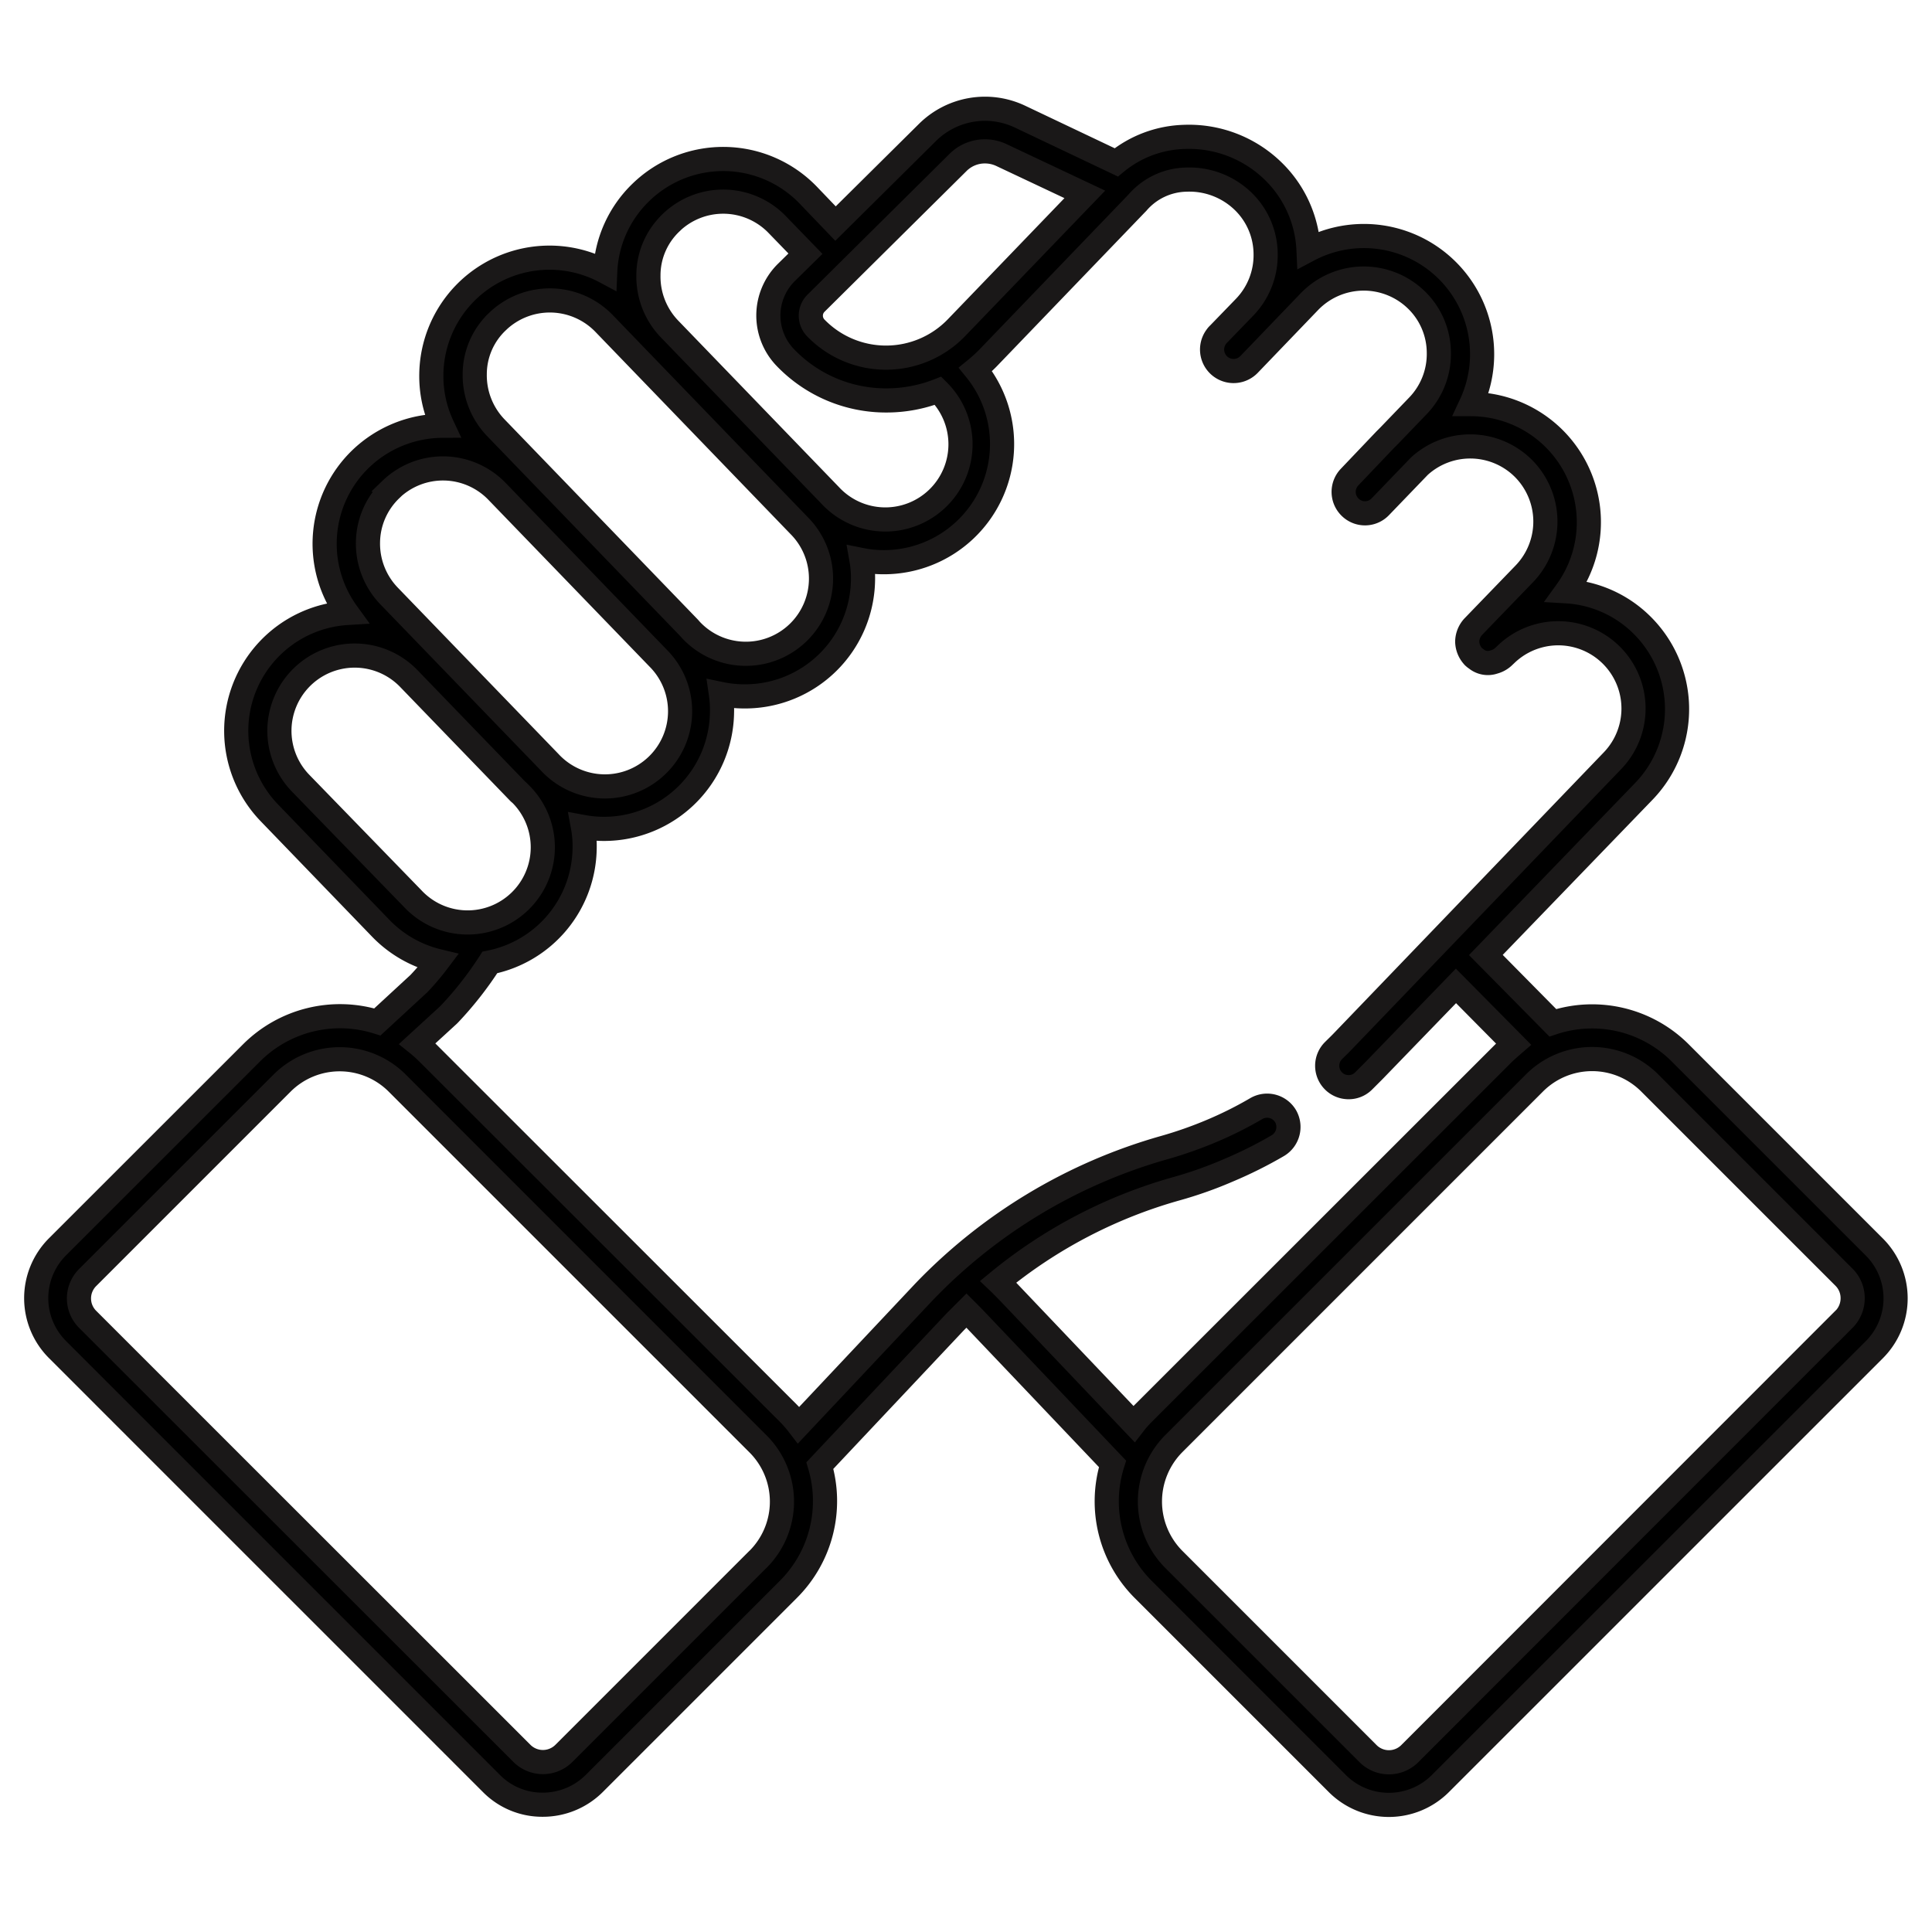 <svg xmlns="http://www.w3.org/2000/svg" xmlns:xlink="http://www.w3.org/1999/xlink" width="80" height="80" viewBox="0 0 80 80">
  <defs>
    <clipPath id="clip-Respect">
      <rect width="80" height="80"/>
    </clipPath>
  </defs>
  <g id="Respect" clip-path="url(#clip-Respect)">
    <path id="noun-trust-6836323" d="M159.378,68.914l-8.045-8.045a5.155,5.155,0,0,0-5.272-1.243l-2.772-2.807,6.55-6.784a4.9,4.9,0,0,0-.126-6.917,4.835,4.835,0,0,0-3.083-1.358,4.89,4.89,0,0,0-3.953-7.751,4.895,4.895,0,0,0-6.732-6.39,4.851,4.851,0,0,0-1.494-3.289,4.994,4.994,0,0,0-3.666-1.386,4.637,4.637,0,0,0-2.8,1.054l-4-1.9a3.384,3.384,0,0,0-3.809.653l-3.816,3.782-1.135-1.184a4.892,4.892,0,0,0-6.917-.115,4.84,4.84,0,0,0-1.484,3.289,4.893,4.893,0,0,0-7.2,4.228,4.837,4.837,0,0,0,.457,2.154,4.916,4.916,0,0,0-3.38,1.369,4.883,4.883,0,0,0-.566,6.383,4.889,4.889,0,0,0-3.219,8.275l4.623,4.791A4.885,4.885,0,0,0,99.9,57.07a10.935,10.935,0,0,1-.786.929l-1.725,1.592a5.179,5.179,0,0,0-5.2,1.271L84.14,68.907a3.007,3.007,0,0,0,0,4.246l17.975,17.975a2.955,2.955,0,0,0,2.126.876,3.016,3.016,0,0,0,2.126-.876l8.045-8.045a5.164,5.164,0,0,0,1.3-5.122L121.326,72l.457-.457c.154.154.3.3.447.457l5.6,5.89a5.158,5.158,0,0,0,1.271,5.2l8.045,8.045a3.018,3.018,0,0,0,4.253,0L159.378,73.16a3.007,3.007,0,0,0,0-4.246ZM121.435,24a1.569,1.569,0,0,1,1.117-.457,1.6,1.6,0,0,1,.681.154l3.45,1.627-5.311,5.517a4.053,4.053,0,0,1-5.831.011.728.728,0,0,1,.01-1.02Zm-11.889,2.5a3.11,3.11,0,0,1,4.406.08l1.163,1.2-.8.786a2.508,2.508,0,0,0-.035,3.513,5.775,5.775,0,0,0,4.193,1.777h.01a5.9,5.9,0,0,0,2.126-.4l.01.01a3.113,3.113,0,1,1-4.476,4.326L109.489,30.9a3.125,3.125,0,0,1-.876-2.217,3,3,0,0,1,.932-2.179Zm-7.186,4.092a3.124,3.124,0,0,1,4.41.07l1.421,1.473,6.652,6.893a3.113,3.113,0,1,1-4.476,4.326l-.07-.08-8-8.285a3.125,3.125,0,0,1-.876-2.217,3,3,0,0,1,.939-2.179Zm-4.417,6.955a3.11,3.11,0,0,1,4.406.08l6.659,6.893a3.113,3.113,0,1,1-4.476,4.326l-6.659-6.893A3.125,3.125,0,0,1,97,39.738a3.076,3.076,0,0,1,.946-2.189ZM94.206,49.7a3.116,3.116,0,1,1,4.487-4.326l4.55,4.71a.332.332,0,0,0,.063.052c.01.01.01.017.017.017a3.113,3.113,0,1,1-4.476,4.326Zm18.949,32.137-8.045,8.045a1.231,1.231,0,0,1-1.732,0L85.394,71.908a1.222,1.222,0,0,1,0-1.735l8.045-8.045a3.372,3.372,0,0,1,4.777,0l14.937,14.937a3.379,3.379,0,0,1,0,4.777Zm10.352-11.076c-.133-.133-.269-.276-.412-.412a20.244,20.244,0,0,1,7.357-3.844,16.69,16.69,0,0,0,2.172-.768,17.64,17.64,0,0,0,2.057-1.027A.9.9,0,0,0,135,63.5a.889.889,0,0,0-1.215-.321,15.889,15.889,0,0,1-1.858.929,16.913,16.913,0,0,1-1.959.688,22.138,22.138,0,0,0-9.941,5.971l-5.192,5.517a5.224,5.224,0,0,0-.429-.492L99.472,60.871a5.538,5.538,0,0,0-.429-.384l1.288-1.18.035-.035a14.492,14.492,0,0,0,1.68-2.144,4.881,4.881,0,0,0,3.925-4.7,4.344,4.344,0,0,0-.07-.911,4.785,4.785,0,0,0,.866.08,4.887,4.887,0,0,0,4.892-4.8,4.5,4.5,0,0,0-.045-.786,4.775,4.775,0,0,0,.992.1,4.887,4.887,0,0,0,4.892-4.8,4.283,4.283,0,0,0-.063-.848,4.6,4.6,0,0,0,.929.091,4.891,4.891,0,0,0,3.792-7.982,6.432,6.432,0,0,0,.51-.464l6.166-6.411c.01-.01.01-.017.017-.017l.01-.01a2.737,2.737,0,0,1,2.015-.957,3.2,3.2,0,0,1,2.35.883,3.062,3.062,0,0,1,.946,2.189,3.1,3.1,0,0,1-.876,2.217l-1.065,1.1a.631.631,0,0,0-.1.115.89.89,0,0,0,1.341,1.163l.01-.01,2.51-2.612a3.126,3.126,0,0,1,4.406-.08,3.062,3.062,0,0,1,.946,2.189,3.093,3.093,0,0,1-.876,2.224l-1.187,1.233-.161.161-1.473,1.547a.886.886,0,0,0,.028,1.25.877.877,0,0,0,1.25-.028l1.61-1.672a3.119,3.119,0,0,1,4.274.052,3.119,3.119,0,0,1,.07,4.407s-1.9,1.966-2.091,2.165l-.017.017a.935.935,0,0,0-.251.6v.035a.936.936,0,0,0,.241.59.162.162,0,0,0,.035.035.527.527,0,0,0,.091.07.762.762,0,0,0,.74.133.921.921,0,0,0,.4-.223l.133-.126a3.117,3.117,0,0,1,4.372,4.441l-11.149,11.6c-.126.133-.258.258-.395.395a.886.886,0,0,0-.017,1.25.877.877,0,0,0,.635.269.866.866,0,0,0,.618-.251l.429-.429,3.4-3.513,2.388,2.413c-.133.115-.269.234-.4.356L129.1,75.8a4.409,4.409,0,0,0-.384.436Zm34.61,1.142L140.143,89.886a1.222,1.222,0,0,1-1.735,0l-8.045-8.045a3.4,3.4,0,0,1,0-4.784L145.3,62.12a3.372,3.372,0,0,1,4.777,0l8.045,8.045a1.218,1.218,0,0,1,.356.866,1.236,1.236,0,0,1-.36.876Z" transform="translate(-81.763 -17.275)" stroke="#1a1818" stroke-width="1"/>
  </g>
</svg>
